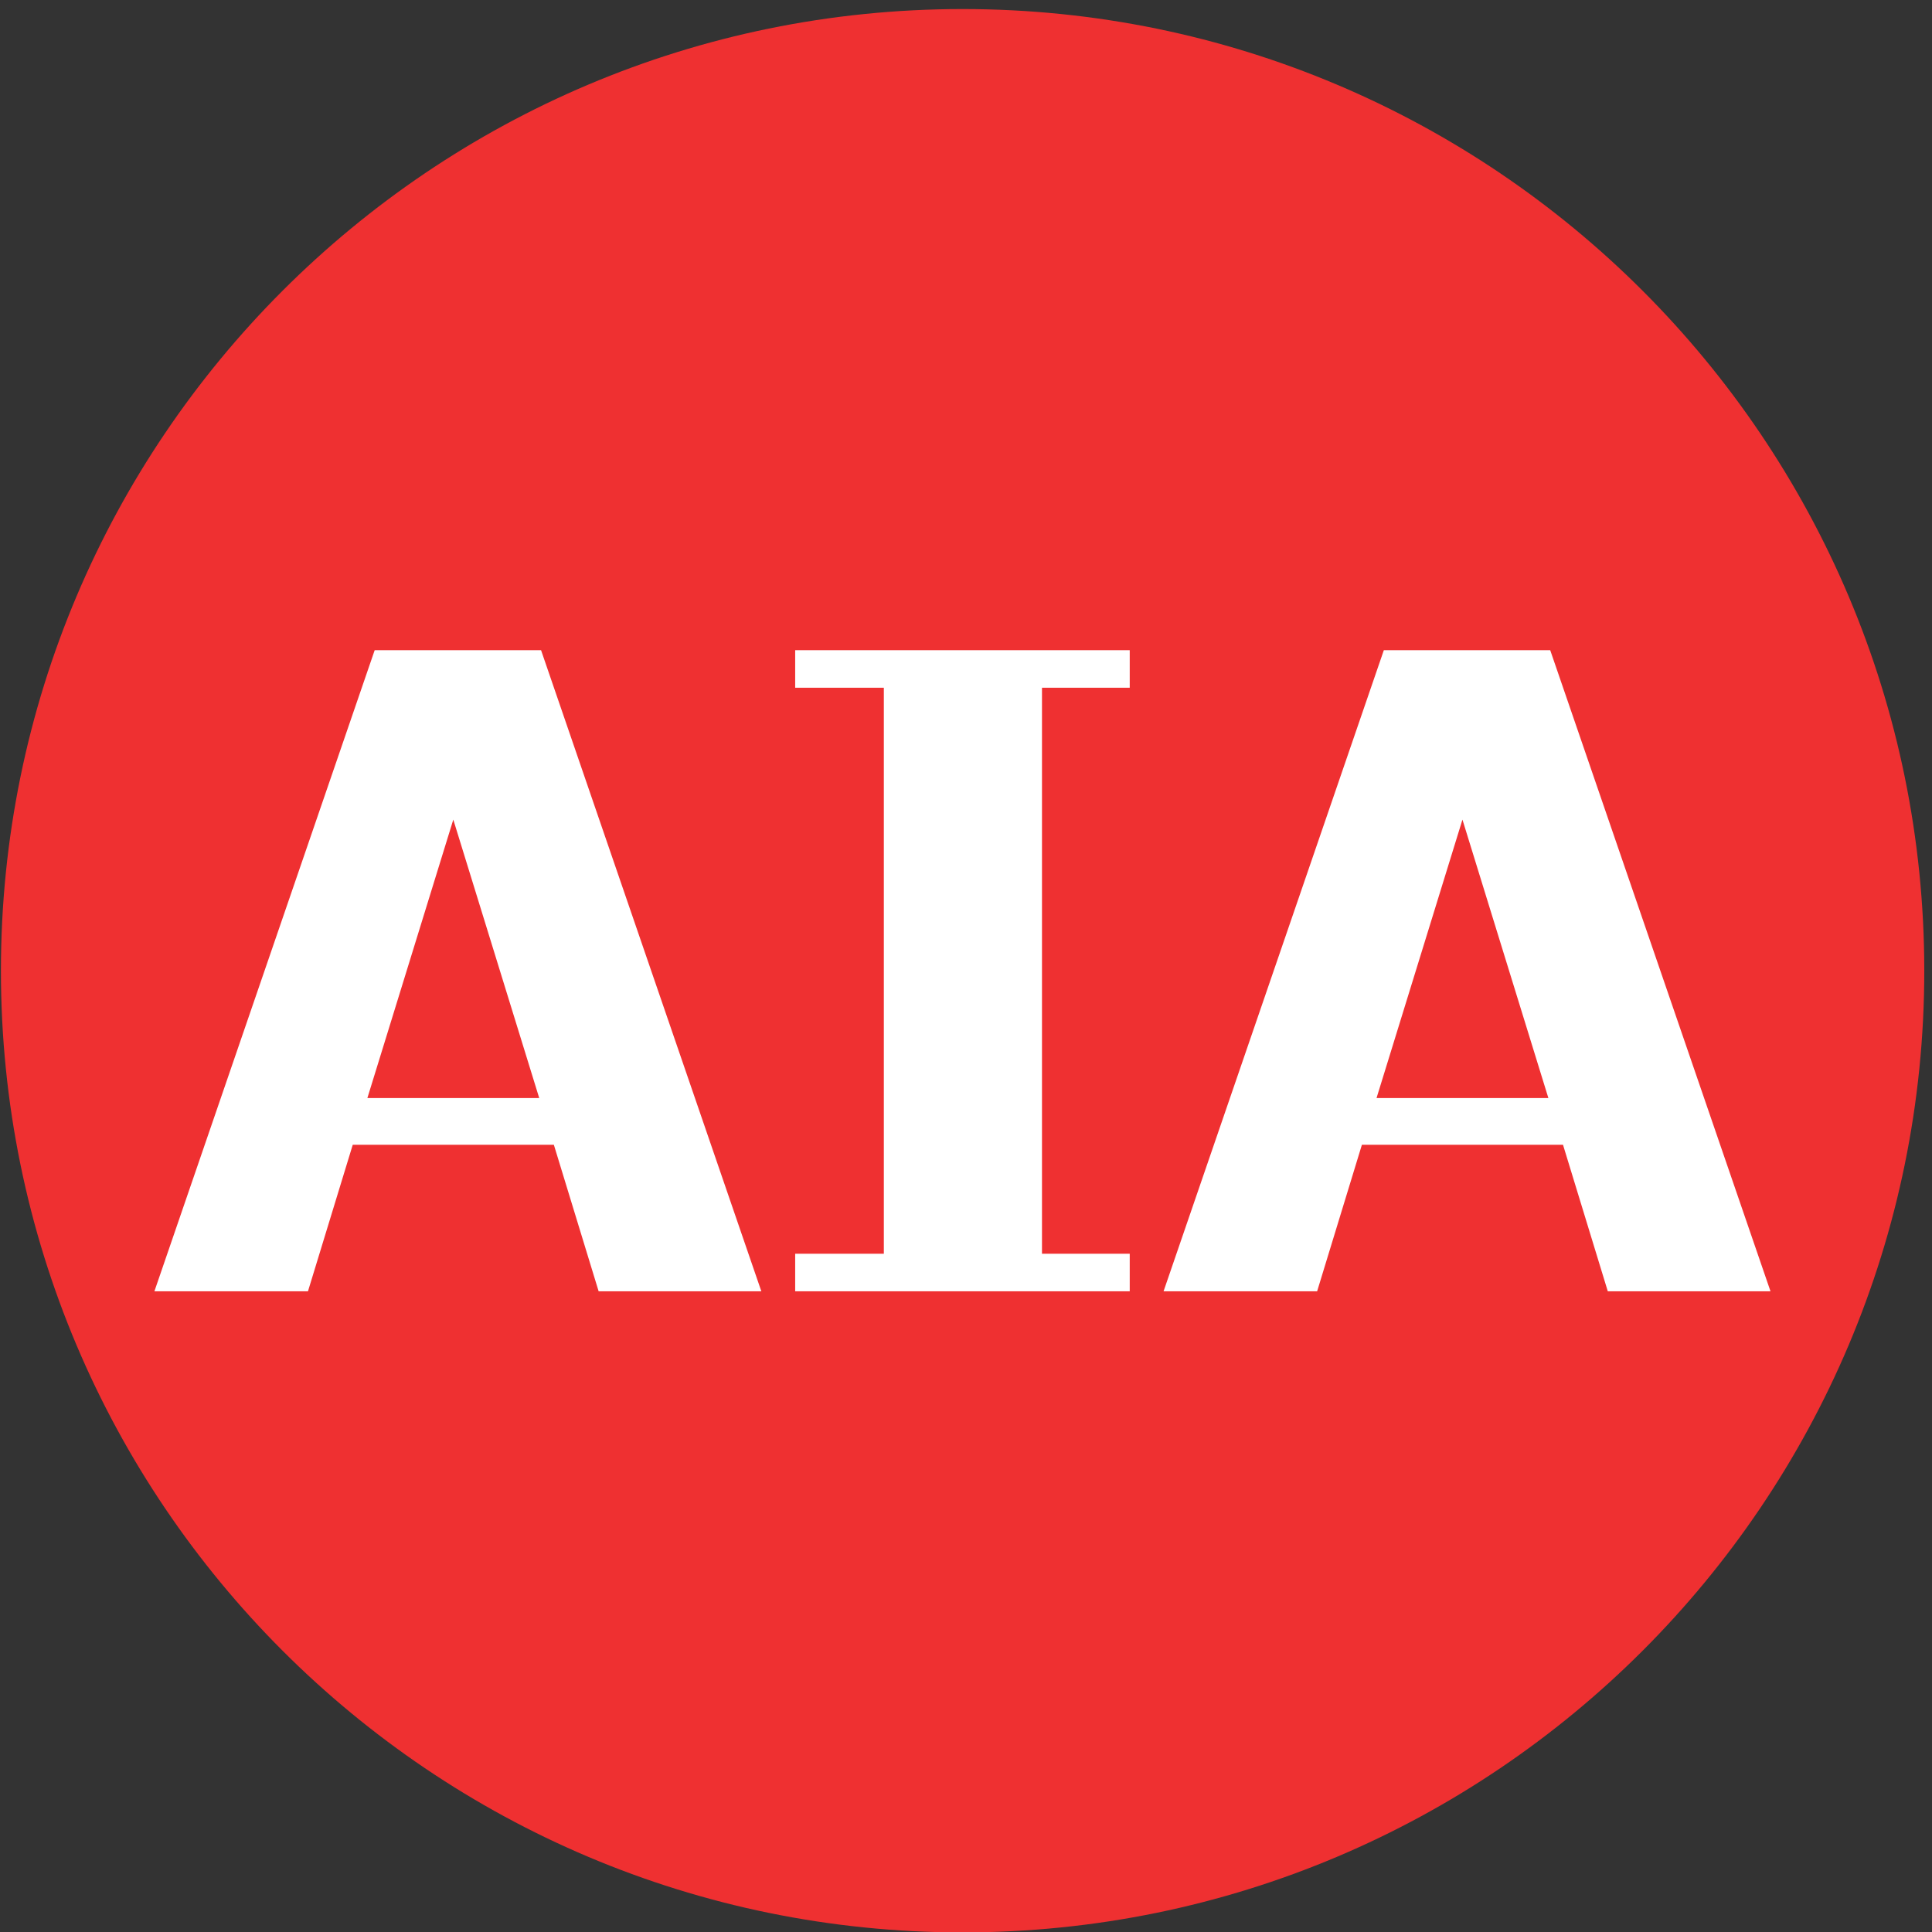<?xml version="1.0" encoding="UTF-8" standalone="no"?>
<svg version="1.1" xmlns="http://www.w3.org/2000/svg" viewBox="0 0 505 505">
  <rect x="0" y="0" width="505" height="505" fill="#333333" stroke="none"/>
  <g transform="matrix(0.133,0,0,-0.133,-170,671)">
      <path d="m 3170.01,1247.31 c 1043.83,0 1890,846.18 1890,1890 0,1043.82 -846.17,1890 -1890,1890 -1043.81,0 -1889.99,-846.18 -1889.99,-1890 0,-1043.82 846.18,-1890 1889.99,-1890" fill="#ef3031"/>
      <path d="m 2366.69,2795.31 h -395.22 l -88.02,-288 h -301.8 l 432.93,1259.99 h 326.96 l 432.93,-1259.99 h -319.76 z m -197.61,639.01 -168.87,-547.22 h 337.74 z" fill="#fff"/>
      <path d="m 2840.98,2507.31 v 73.8 h 174.25 v 1112.4 h -174.25 v 73.8 h 657.49 v -73.8 h -172.45 v -1112.4 h 172.45 v -73.8 h -657.49" fill="#fff"/>
      <path d="m 4349.99,2795.31 h -395.21 l -88.02,-288 h -301.81 l 432.93,1259.99 h 326.97 l 432.94,-1259.99 h -319.77 z m -197.61,639.01 -168.86,-547.22 h 337.73 z" fill="#fff"/>
  </g>
</svg>
